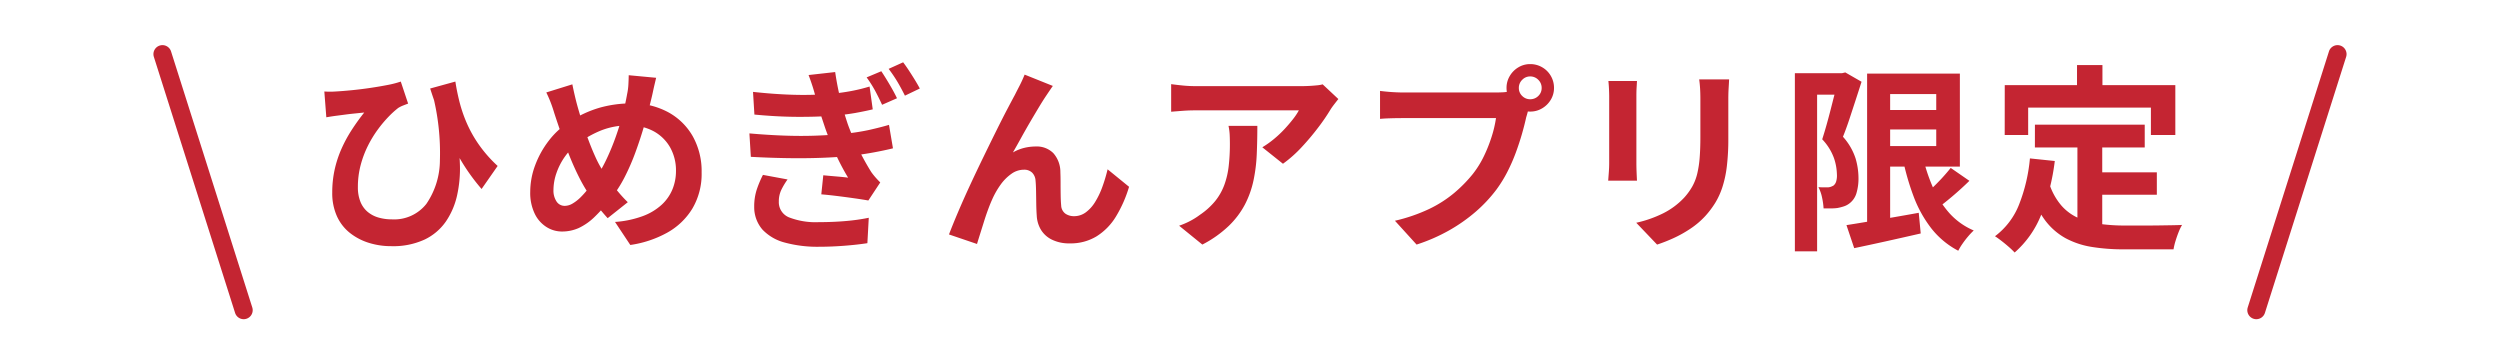 <svg xmlns="http://www.w3.org/2000/svg" xmlns:xlink="http://www.w3.org/1999/xlink" width="277" height="40" viewBox="0 0 277 40"><defs><clipPath id="a"><rect width="277" height="40" transform="translate(238 772)" fill="#fff" stroke="#707070" stroke-width="1"/></clipPath></defs><g transform="translate(-238 -772)" clip-path="url(#a)"><g transform="translate(18 -2830.133)"><path d="M16.456-16.83q.154,1.034.44,2.189a15.529,15.529,0,0,0,.8,2.365,13.828,13.828,0,0,0,1.353,2.42,14.622,14.622,0,0,0,2.09,2.376L19.36-4.928a22.1,22.1,0,0,1-2.2-3.025,28.321,28.321,0,0,1-1.87-3.685q-.858-2.024-1.628-4.422Zm-14.52,1.1a8.939,8.939,0,0,0,1.254,0q.792-.044,1.793-.143t2.046-.253q1.045-.154,1.936-.33a10.251,10.251,0,0,0,1.441-.374l.814,2.442q-.242.088-.55.209a3.206,3.206,0,0,0-.55.275,10.048,10.048,0,0,0-1.045.946A13.552,13.552,0,0,0,7.887-11.55,12.452,12.452,0,0,0,6.776-9.735a11.109,11.109,0,0,0-.814,2.156,9.4,9.4,0,0,0-.308,2.431A4.262,4.262,0,0,0,5.94-3.5a2.841,2.841,0,0,0,.8,1.111,3.29,3.29,0,0,0,1.2.627,5.267,5.267,0,0,0,1.474.2,4.537,4.537,0,0,0,3.828-1.716,8.613,8.613,0,0,0,1.5-4.84,26.085,26.085,0,0,0-.814-7.326l2.6,4.2a20.462,20.462,0,0,1,.429,3.586,13.669,13.669,0,0,1-.308,3.421,8.323,8.323,0,0,1-1.232,2.893A6.021,6.021,0,0,1,13.057.671a8.3,8.3,0,0,1-3.707.737,8.2,8.2,0,0,1-2.5-.374,6.473,6.473,0,0,1-2.09-1.1,4.983,4.983,0,0,1-1.43-1.848,6.2,6.2,0,0,1-.517-2.618,11.642,11.642,0,0,1,.264-2.53,12.225,12.225,0,0,1,.737-2.266,15.126,15.126,0,0,1,1.122-2.09A23.946,23.946,0,0,1,6.358-13.4q-.418.044-.979.1t-1.067.121l-.836.11q-.352.044-.649.088t-.671.11ZM38.7-17.248q-.066.286-.165.7t-.187.836q-.088.418-.154.682-.352,1.474-.792,3T36.41-9A24.457,24.457,0,0,1,35.189-6.2,13.737,13.737,0,0,1,33.7-3.894,17.98,17.98,0,0,1,31.845-1.8a6.406,6.406,0,0,1-1.727,1.2,4.515,4.515,0,0,1-1.87.385,3.2,3.2,0,0,1-1.7-.5,3.564,3.564,0,0,1-1.3-1.474A5.3,5.3,0,0,1,24.75-4.6a8.443,8.443,0,0,1,.539-2.937,10.359,10.359,0,0,1,1.5-2.717,8.846,8.846,0,0,1,2.255-2.09,12.332,12.332,0,0,1,3.454-1.606,13.069,13.069,0,0,1,3.454-.462A8.339,8.339,0,0,1,40-13.453a6.938,6.938,0,0,1,2.75,2.673,7.916,7.916,0,0,1,.99,4.026,7.539,7.539,0,0,1-1.023,3.993A7.533,7.533,0,0,1,39.908-.077a11.946,11.946,0,0,1-4.07,1.353L34.144-1.276a11.1,11.1,0,0,0,3.113-.66,6.319,6.319,0,0,0,2.09-1.276,4.83,4.83,0,0,0,1.177-1.716,5.337,5.337,0,0,0,.374-1.98,5.2,5.2,0,0,0-.649-2.629,4.66,4.66,0,0,0-1.815-1.782,5.566,5.566,0,0,0-2.75-.649,8.1,8.1,0,0,0-3.1.561,11.908,11.908,0,0,0-2.508,1.4A6.3,6.3,0,0,0,28.6-8.525a7.162,7.162,0,0,0-.946,1.837,5.784,5.784,0,0,0-.33,1.87,2.171,2.171,0,0,0,.341,1.276,1.063,1.063,0,0,0,.913.484,1.717,1.717,0,0,0,.858-.253,4.462,4.462,0,0,0,.88-.682,9.4,9.4,0,0,0,.88-1q.44-.572.88-1.21a17.733,17.733,0,0,0,1.166-2.112,26.135,26.135,0,0,0,1-2.442q.451-1.276.759-2.475t.484-2.211a6.581,6.581,0,0,0,.143-1.1q.033-.616.033-.99Zm-9.284.726q.11.55.231,1.078T29.9-14.41q.242.9.572,1.947t.715,2.079q.385,1.034.781,1.9A11.858,11.858,0,0,0,32.758-7q.572.88,1.3,1.837a15.06,15.06,0,0,0,1.5,1.7L33.33-1.694q-.66-.726-1.177-1.4T31.086-4.6a18.182,18.182,0,0,1-.979-1.738q-.495-.99-.968-2.156t-.9-2.4q-.429-1.232-.825-2.442-.176-.594-.385-1.144t-.5-1.144Zm34.232-1.452q.4.594.913,1.463t.825,1.529l-1.65.726q-.418-.9-.8-1.606a13.246,13.246,0,0,0-.913-1.43Zm2.42-.99q.286.374.627.891t.671,1.056q.33.539.55.957l-1.65.792q-.44-.88-.847-1.562a15.486,15.486,0,0,0-.957-1.408ZM49.434-15.686q2.42.264,4.455.319a36.86,36.86,0,0,0,3.773-.077,22.585,22.585,0,0,0,2.673-.341,18.834,18.834,0,0,0,2.013-.495l.352,2.53q-.836.2-1.936.4a25.444,25.444,0,0,1-2.53.308q-1.694.132-3.916.121t-4.73-.253Zm-.4,4.6q2,.176,3.817.242t3.432.011q1.617-.055,2.937-.187a23.414,23.414,0,0,0,3.036-.44q1.276-.286,2.244-.572l.44,2.6q-.99.242-2.189.462T60.214-8.6q-1.386.154-3.2.22t-3.828.033q-2.013-.033-3.993-.143Zm7.348-3.982q-.154-.616-.352-1.232t-.44-1.254l2.948-.33q.154,1.056.363,2.046t.473,1.914q.264.924.55,1.782.264.748.693,1.716t.935,1.914q.506.946.99,1.716a7.334,7.334,0,0,0,.462.583q.242.275.528.561l-1.32,2q-.616-.11-1.54-.242t-1.9-.253Q57.794-4.268,57-4.334l.22-2.112q.682.066,1.474.132t1.276.132a25.86,25.86,0,0,1-1.5-2.882q-.616-1.408-1.034-2.6l-.451-1.353q-.187-.561-.319-1.045T56.386-15.07ZM53.262-5.984a7.872,7.872,0,0,0-.682,1.133,2.933,2.933,0,0,0-.286,1.309,1.809,1.809,0,0,0,1.133,1.76,8.119,8.119,0,0,0,3.311.528q1.562,0,2.959-.121a22,22,0,0,0,2.563-.363l-.154,2.816q-1.144.176-2.574.286t-2.772.11a13.741,13.741,0,0,1-3.795-.462A5.213,5.213,0,0,1,50.49-.418a3.782,3.782,0,0,1-.924-2.53,6,6,0,0,1,.286-1.925,11.746,11.746,0,0,1,.682-1.617ZM82.654-16.346q-.154.22-.341.495t-.363.539q-.4.594-.869,1.375t-.979,1.65q-.506.869-.979,1.727t-.891,1.584a4.788,4.788,0,0,1,1.254-.506,5.421,5.421,0,0,1,1.276-.154,2.587,2.587,0,0,1,1.947.737,3.154,3.154,0,0,1,.781,2.123q.022.484.022,1.166t.011,1.364q.011.682.055,1.144a1.177,1.177,0,0,0,.473.913,1.668,1.668,0,0,0,.957.275,2.159,2.159,0,0,0,1.287-.418A4.022,4.022,0,0,0,87.34-3.487a8.845,8.845,0,0,0,.8-1.672,17.676,17.676,0,0,0,.583-1.947L91.1-5.17A13.967,13.967,0,0,1,89.65-1.881,6.631,6.631,0,0,1,87.5.319a5.518,5.518,0,0,1-2.959.781A4.307,4.307,0,0,1,82.522.671a2.905,2.905,0,0,1-1.21-1.122,3.361,3.361,0,0,1-.44-1.507q-.044-.594-.055-1.32T80.795-4.7q-.011-.693-.055-1.133a1.376,1.376,0,0,0-.374-.9,1.249,1.249,0,0,0-.924-.33,2.38,2.38,0,0,0-1.386.462,5.081,5.081,0,0,0-1.2,1.21,9,9,0,0,0-.935,1.65q-.22.484-.462,1.144T75-1.232q-.22.7-.418,1.331t-.33,1.067L71.148.11q.418-1.1,1.023-2.519T73.5-5.39q.726-1.562,1.474-3.1t1.43-2.915q.682-1.375,1.221-2.4t.825-1.551q.22-.44.506-.99T79.53-17.6Zm31.636,1.452q-.176.22-.44.561t-.418.583a21.671,21.671,0,0,1-1.342,1.969,27.728,27.728,0,0,1-1.848,2.2,13.885,13.885,0,0,1-2.09,1.859l-2.288-1.826a10.563,10.563,0,0,0,1.3-.924,12.146,12.146,0,0,0,1.177-1.111q.539-.583.946-1.111a6.734,6.734,0,0,0,.627-.946H98.45q-.682,0-1.3.044t-1.386.11v-3.058q.638.088,1.32.154t1.364.066h11.858q.308,0,.748-.022t.869-.066a3.2,3.2,0,0,0,.627-.11Zm-8.976,2.97q0,1.628-.066,3.146a17.7,17.7,0,0,1-.363,2.915,10.483,10.483,0,0,1-.946,2.651,9.383,9.383,0,0,1-1.793,2.376A12.56,12.56,0,0,1,99.22,1.232L96.646-.858a8.628,8.628,0,0,0,1.122-.473,8.052,8.052,0,0,0,1.188-.737,7.827,7.827,0,0,0,1.7-1.54,6.332,6.332,0,0,0,1-1.771,9.083,9.083,0,0,0,.484-2.09,21.469,21.469,0,0,0,.132-2.475q0-.506-.022-.979a6.372,6.372,0,0,0-.132-1Zm28.974-4.2a1.193,1.193,0,0,0,.374.891,1.222,1.222,0,0,0,.88.363,1.248,1.248,0,0,0,.9-.363,1.193,1.193,0,0,0,.374-.891,1.229,1.229,0,0,0-.374-.9,1.229,1.229,0,0,0-.9-.374,1.2,1.2,0,0,0-.88.374A1.229,1.229,0,0,0,134.288-16.126Zm-1.364,0a2.539,2.539,0,0,1,.363-1.331,2.719,2.719,0,0,1,.957-.957,2.5,2.5,0,0,1,1.3-.352,2.6,2.6,0,0,1,1.331.352,2.6,2.6,0,0,1,.957.957,2.6,2.6,0,0,1,.352,1.331,2.5,2.5,0,0,1-.352,1.3,2.719,2.719,0,0,1-.957.957,2.539,2.539,0,0,1-1.331.363,2.443,2.443,0,0,1-1.3-.363,2.844,2.844,0,0,1-.957-.957A2.443,2.443,0,0,1,132.924-16.126Zm2.662,1.738a3.723,3.723,0,0,0-.264.737q-.11.429-.22.781-.176.814-.462,1.815t-.682,2.079a19.431,19.431,0,0,1-.935,2.134,14.188,14.188,0,0,1-1.221,1.98,15.837,15.837,0,0,1-2.31,2.464A18.2,18.2,0,0,1,126.544-.33a19.454,19.454,0,0,1-3.586,1.562l-2.4-2.64a18.642,18.642,0,0,0,3.784-1.3,13.294,13.294,0,0,0,2.761-1.76,15.249,15.249,0,0,0,2.079-2.112,10.761,10.761,0,0,0,1.243-2,16.217,16.217,0,0,0,.858-2.167,12.745,12.745,0,0,0,.473-2.035h-10.23q-.77,0-1.485.022t-1.133.066v-3.1q.33.044.8.088t.968.066q.495.022.847.022h10.186q.33,0,.8-.022a3.775,3.775,0,0,0,.913-.154Zm22-2.684q-.022.462-.055,1t-.033,1.2v4.356a25.162,25.162,0,0,1-.165,3.08,12.092,12.092,0,0,1-.495,2.31,8.2,8.2,0,0,1-.8,1.749,10.183,10.183,0,0,1-1.089,1.441,9,9,0,0,1-1.672,1.419,13.287,13.287,0,0,1-1.9,1.056,17.775,17.775,0,0,1-1.771.693l-2.31-2.42a12.967,12.967,0,0,0,2.981-1.045,8.23,8.23,0,0,0,2.321-1.727,6.975,6.975,0,0,0,.924-1.276,5.641,5.641,0,0,0,.539-1.419,11.465,11.465,0,0,0,.264-1.771q.077-.99.077-2.266v-4.18q0-.66-.033-1.2t-.1-1Zm-10.208.176q-.022.4-.044.781t-.022.913v7.436q0,.418.022.968t.044.946h-3.19q.022-.308.066-.88t.044-1.056V-15.2q0-.308-.022-.8t-.066-.891Zm26.994,3.212h7.568v2.156h-7.568ZM170.588-.924q.99-.154,2.3-.374t2.783-.473q1.474-.253,2.926-.517L178.816,0q-1.914.44-3.85.869t-3.52.759Zm2.288-16.786h2.552V-.33h-2.552Zm1.5,0h8.778v10.3h-8.778V-9.68h6.16v-5.764h-6.16Zm4.576,8.778a19.285,19.285,0,0,0,1.144,3.663A11.1,11.1,0,0,0,181.94-2.31a7.65,7.65,0,0,0,2.75,1.98,7.765,7.765,0,0,0-.616.649,9.966,9.966,0,0,0-.627.814,6.528,6.528,0,0,0-.473.781,9.245,9.245,0,0,1-2.981-2.475,13.478,13.478,0,0,1-1.969-3.553,27.867,27.867,0,0,1-1.254-4.444Zm3.19,1.672,2.068,1.43q-.9.88-1.9,1.727t-1.837,1.441l-1.628-1.254q.528-.44,1.133-1.012t1.177-1.188Q181.72-6.732,182.138-7.26Zm-17.27-10.494h5.478v2.376h-3.014V1.98h-2.464Zm4.752,0h.462l.374-.088,1.8,1.034q-.308.968-.66,2.046t-.7,2.134q-.352,1.056-.7,1.914a6.65,6.65,0,0,1,1.4,2.409,7.787,7.787,0,0,1,.319,2.1,5.645,5.645,0,0,1-.242,1.8,2.189,2.189,0,0,1-.792,1.1,2.046,2.046,0,0,1-.6.308,5.642,5.642,0,0,1-.693.176,5.115,5.115,0,0,1-.715.044h-.825a7.485,7.485,0,0,0-.165-1.188,4.255,4.255,0,0,0-.407-1.166q.308.022.561.022h.451a1.071,1.071,0,0,0,.341-.055,1.77,1.77,0,0,0,.319-.143.925.925,0,0,0,.3-.473,2.291,2.291,0,0,0,.077-.781,5.929,5.929,0,0,0-.319-1.771,5.943,5.943,0,0,0-1.309-2.1q.242-.748.495-1.65t.484-1.815q.231-.913.44-1.716t.319-1.331Zm21.846,5.7h12.166v2.53H191.466Zm6.094,5.28h7.414V-4.29H197.56Zm-1.386-3.806h2.75V.044l-2.75-.33Zm-5.258,2.266,2.75.286a23.764,23.764,0,0,1-1.5,5.94,10.875,10.875,0,0,1-2.948,4.2,8.4,8.4,0,0,0-.616-.594q-.4-.352-.825-.682t-.737-.528a8.068,8.068,0,0,0,2.684-3.553A18.442,18.442,0,0,0,190.916-8.316Zm2.134,2.772a7.036,7.036,0,0,0,1.331,2.431,5.406,5.406,0,0,0,1.914,1.408,9,9,0,0,0,2.387.649,20.48,20.48,0,0,0,2.75.176h2.3q.737,0,1.507-.011l1.43-.022q.66-.011,1.1-.033a5.508,5.508,0,0,0-.385.8q-.187.473-.341.979a6.9,6.9,0,0,0-.22.924H201.3a21.761,21.761,0,0,1-3.52-.264,9.205,9.205,0,0,1-2.893-.957A7.215,7.215,0,0,1,192.6-1.452a11.588,11.588,0,0,1-1.705-3.388Zm3.08-13.112h2.816v4H196.13Zm-8.008,2.222h18.9v5.522h-2.706v-3.036h-13.6v3.036h-2.6Z" transform="translate(254 3628)" fill="#c42532"/><path d="M9,29.367a1,1,0,0,1-.953-.7L-.953.3A1,1,0,0,1-.3-.953,1,1,0,0,1,.953-.3l9,28.367A1,1,0,0,1,9,29.367Z" transform="translate(238 3608.133)" fill="#c42532"/><path d="M0,29.367a1,1,0,0,1-.3-.047,1,1,0,0,1-.651-1.256L8.047-.3A1,1,0,0,1,9.3-.953,1,1,0,0,1,9.953.3l-9,28.367A1,1,0,0,1,0,29.367Z" transform="translate(470 3608.133)" fill="#c42532"/></g></g></svg>